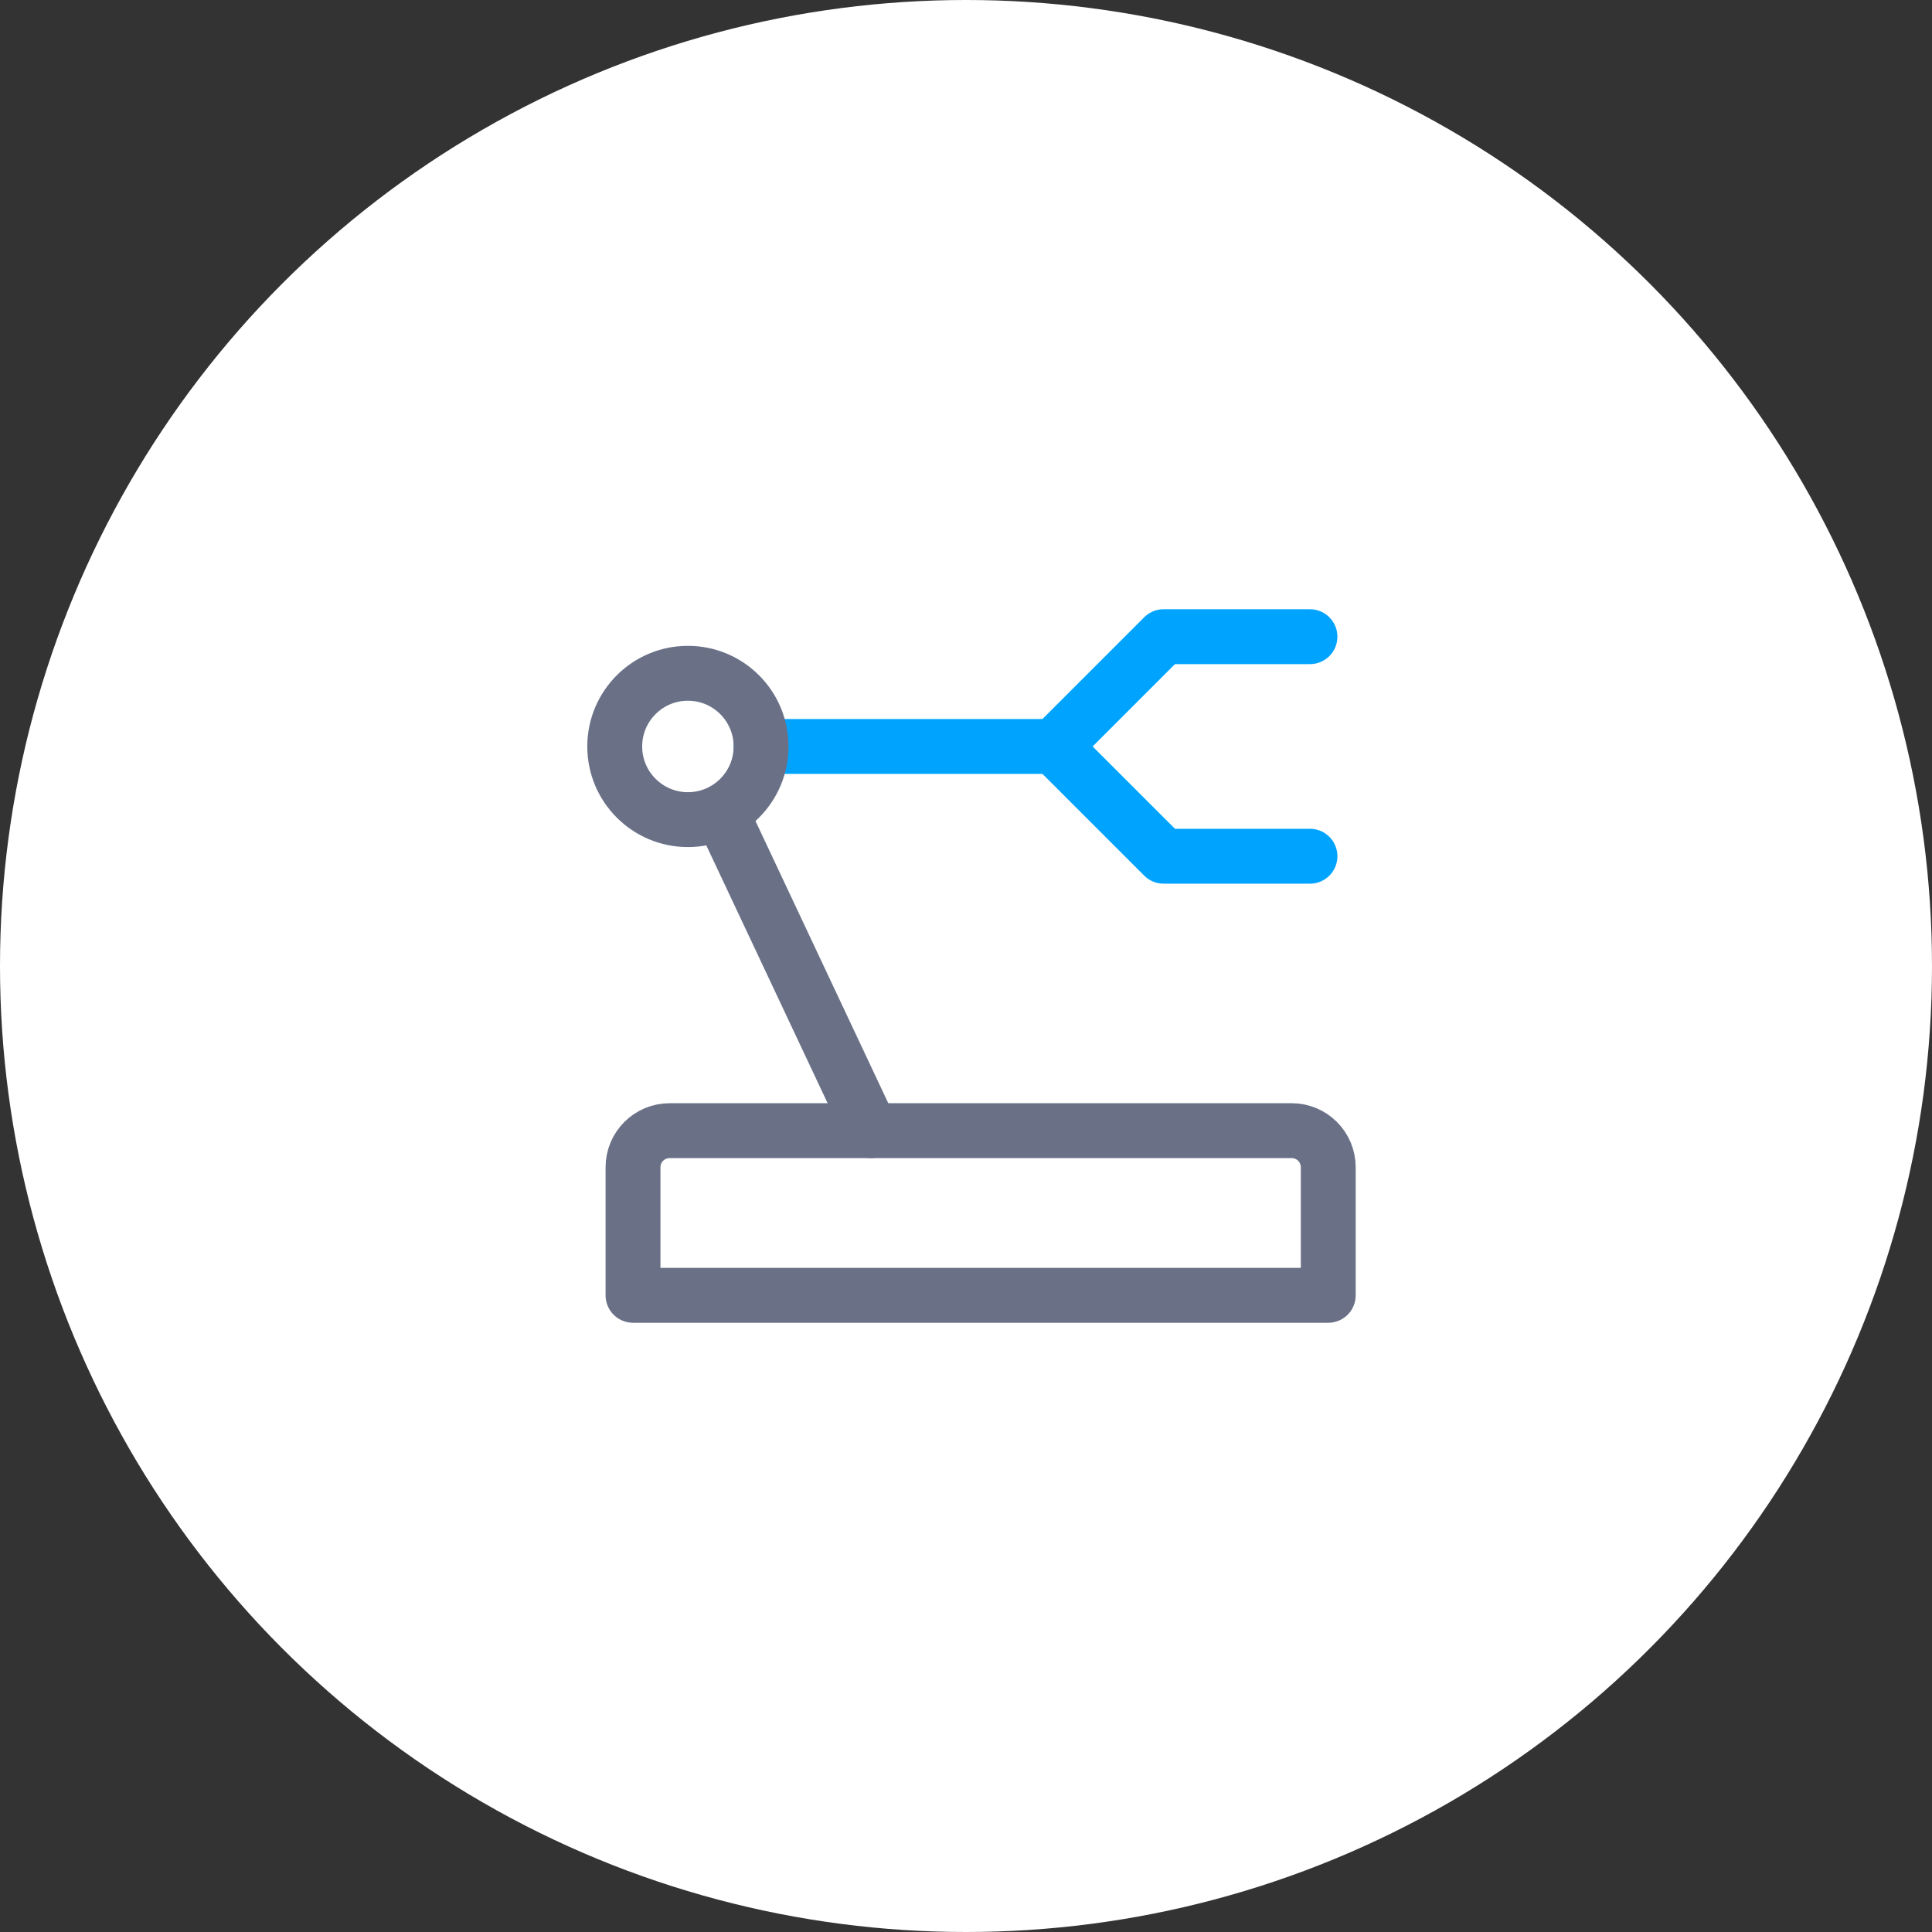 <?xml version="1.0" encoding="UTF-8"?>
<svg width="88px" height="88px" viewBox="0 0 88 88" version="1.1" xmlns="http://www.w3.org/2000/svg" xmlns:xlink="http://www.w3.org/1999/xlink">
    <rect x="0" y="0" width="88" height="88" fill="#333333" stroke="none"/>
    <title>电动执行器</title>
    <g id="页面-2" stroke="none" stroke-width="1" fill="none" fill-rule="evenodd">
        <g id="画板备份-6" transform="translate(-26, -22)">
            <g id="电动执行器" transform="translate(26, 22)">
                <circle id="椭圆形" fill="#FFFFFF" cx="44" cy="44" r="44"></circle>
                <g id="机器人2_robot-two" transform="translate(28, 29)" stroke-width="2.5">
                    <path d="M0.833,24.167 C0.833,23.246 1.58,22.5 2.5,22.5 L30.833,22.5 C31.754,22.5 32.5,23.246 32.5,24.167 L32.5,30 L0.833,30 L0.833,24.167 Z" id="路径" stroke="#6A7187" stroke-linecap="round" stroke-linejoin="round"></path>
                    <polyline id="路径" stroke="#00A4FF" stroke-linecap="round" stroke-linejoin="round" points="31.667 10 25 10 20 5 25 0 31.667 0"></polyline>
                    <line x1="6.667" y1="5" x2="20" y2="5" id="路径" stroke="#00A4FF" stroke-linecap="round" stroke-linejoin="round"></line>
                    <circle id="椭圆形" stroke="#6A7187" cx="3.333" cy="5" r="3.333"></circle>
                    <line x1="5" y1="8.333" x2="11.667" y2="22.5" id="路径" stroke="#6A7187" stroke-linecap="round" stroke-linejoin="round"></line>
                </g>
            </g>
        </g>
    </g>
</svg>